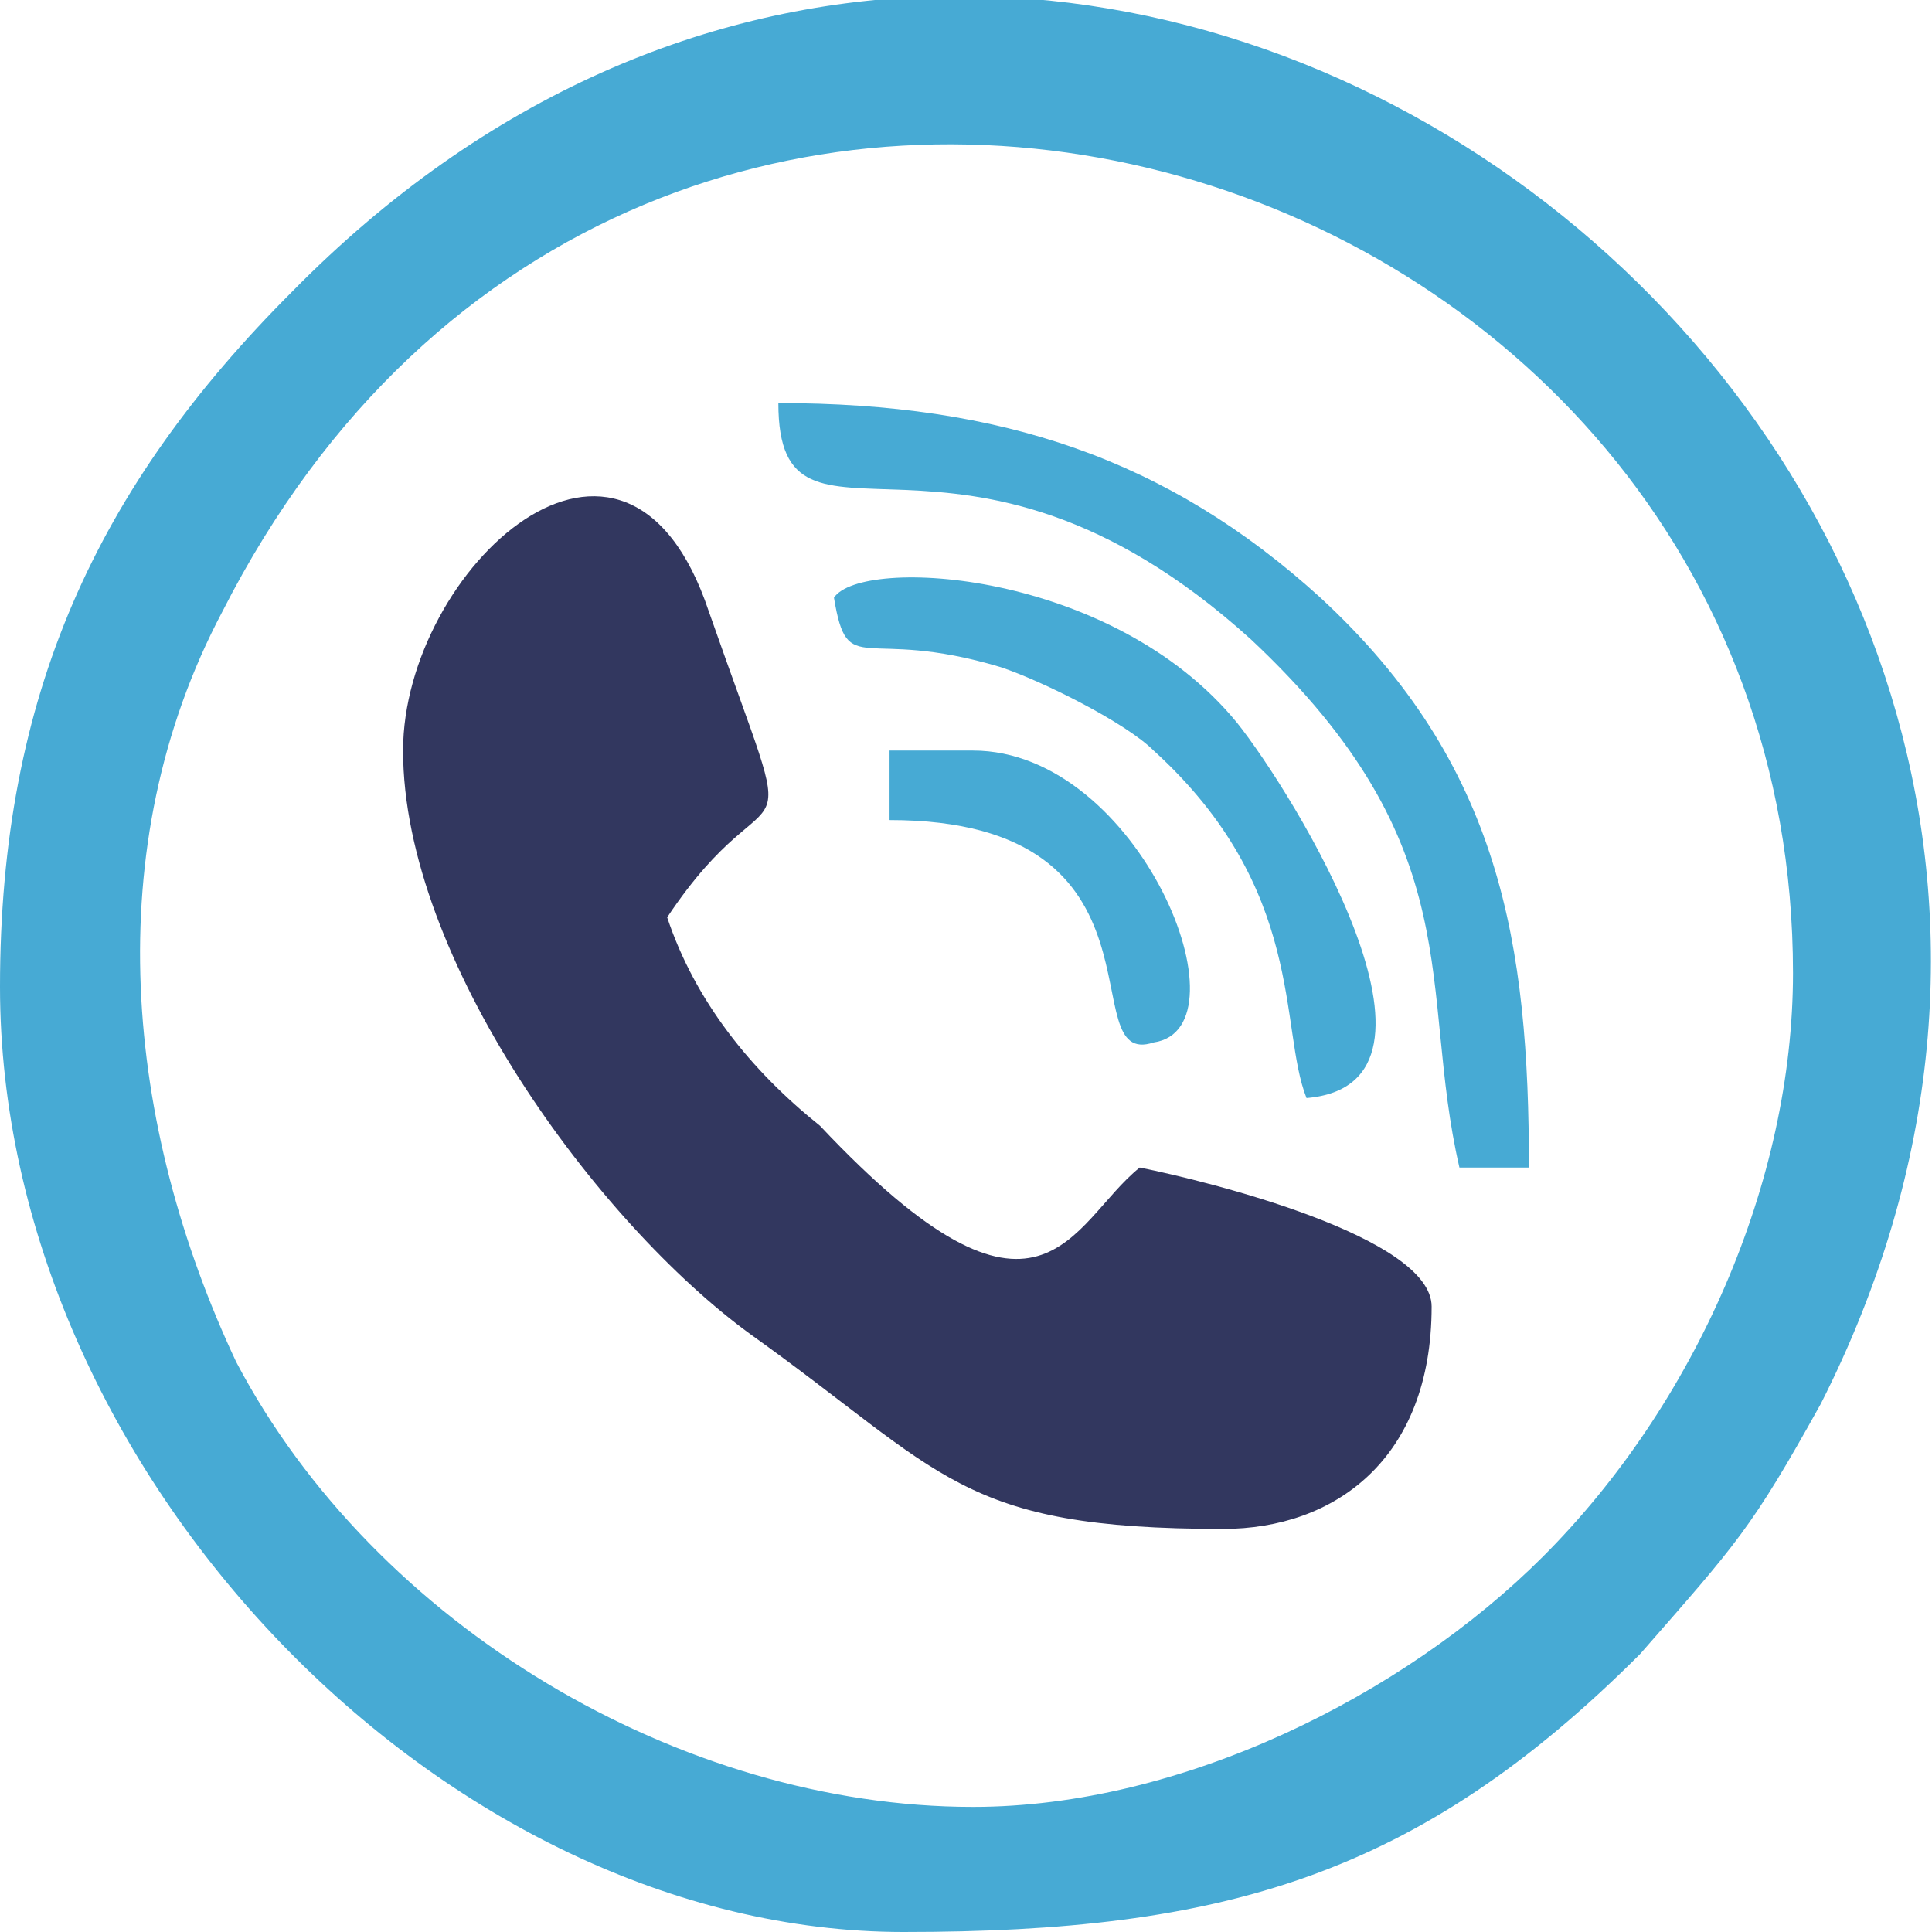 <?xml version="1.0" encoding="UTF-8"?>
<!DOCTYPE svg PUBLIC "-//W3C//DTD SVG 1.1//EN" "http://www.w3.org/Graphics/SVG/1.1/DTD/svg11.dtd">
<!-- Creator: CorelDRAW 2020 (64-Bit) -->
<svg xmlns="http://www.w3.org/2000/svg" xml:space="preserve" width="30px" height="30px" version="1.1" style="shape-rendering:geometricPrecision; text-rendering:geometricPrecision; image-rendering:optimizeQuality; fill-rule:evenodd; clip-rule:evenodd"
viewBox="0 0 1.39 1.39"
 xmlns:xlink="http://www.w3.org/1999/xlink"
 xmlns:xodm="http://www.corel.com/coreldraw/odm/2003">
 <defs>
  <style type="text/css">
   <![CDATA[
    .fil1 {fill:#32375F}
    .fil0 {fill:#47AAD4}
   ]]>
  </style>
 </defs>
 <g id="Capa_x0020_1">
  <g id="_1982556586976">
   <path class="fil0" d="M0.7 1.3c-0.21,0 -0.43,-0.13 -0.53,-0.32 -0.08,-0.17 -0.1,-0.37 -0.01,-0.54 0.3,-0.59 1.13,-0.34 1.13,0.26 0,0.15 -0.07,0.31 -0.18,0.42 -0.1,0.1 -0.26,0.18 -0.41,0.18zm-0.7 -0.59c0,0.35 0.32,0.68 0.65,0.68 0.23,0 0.37,-0.04 0.53,-0.2 0.07,-0.08 0.08,-0.09 0.13,-0.18 0.35,-0.69 -0.54,-1.37 -1.1,-0.8 -0.14,0.14 -0.21,0.29 -0.21,0.5z"/>
   <path class="fil1" d="M0.29 0.54c0,0.15 0.14,0.34 0.25,0.42 0.14,0.1 0.15,0.14 0.34,0.14 0.08,0 0.15,-0.05 0.15,-0.16 0,-0.05 -0.16,-0.09 -0.21,-0.1 -0.05,0.04 -0.07,0.14 -0.23,-0.03 -0.05,-0.04 -0.09,-0.09 -0.11,-0.15 0.08,-0.12 0.1,-0.02 0.03,-0.22 -0.06,-0.18 -0.22,-0.03 -0.22,0.1z"/>
   <path class="fil0" d="M1.05 0.84l0.05 0c0,-0.16 -0.02,-0.29 -0.15,-0.41 -0.11,-0.1 -0.23,-0.14 -0.39,-0.14 0,0.13 0.13,-0.02 0.34,0.17 0.16,0.15 0.12,0.25 0.15,0.38z"/>
   <path class="fil0" d="M0.6 0.43c0.01,0.06 0.02,0.02 0.12,0.05 0.03,0.01 0.09,0.04 0.11,0.06 0.11,0.1 0.09,0.2 0.11,0.25 0.12,-0.01 -0.01,-0.22 -0.05,-0.27 -0.09,-0.11 -0.27,-0.12 -0.29,-0.09z"/>
   <path class="fil0" d="M0.64 0.59c0.21,0 0.13,0.18 0.19,0.16 0.07,-0.01 -0.01,-0.21 -0.13,-0.21l-0.06 0 0 0.05z"/>
  </g>
 </g>
</svg>
